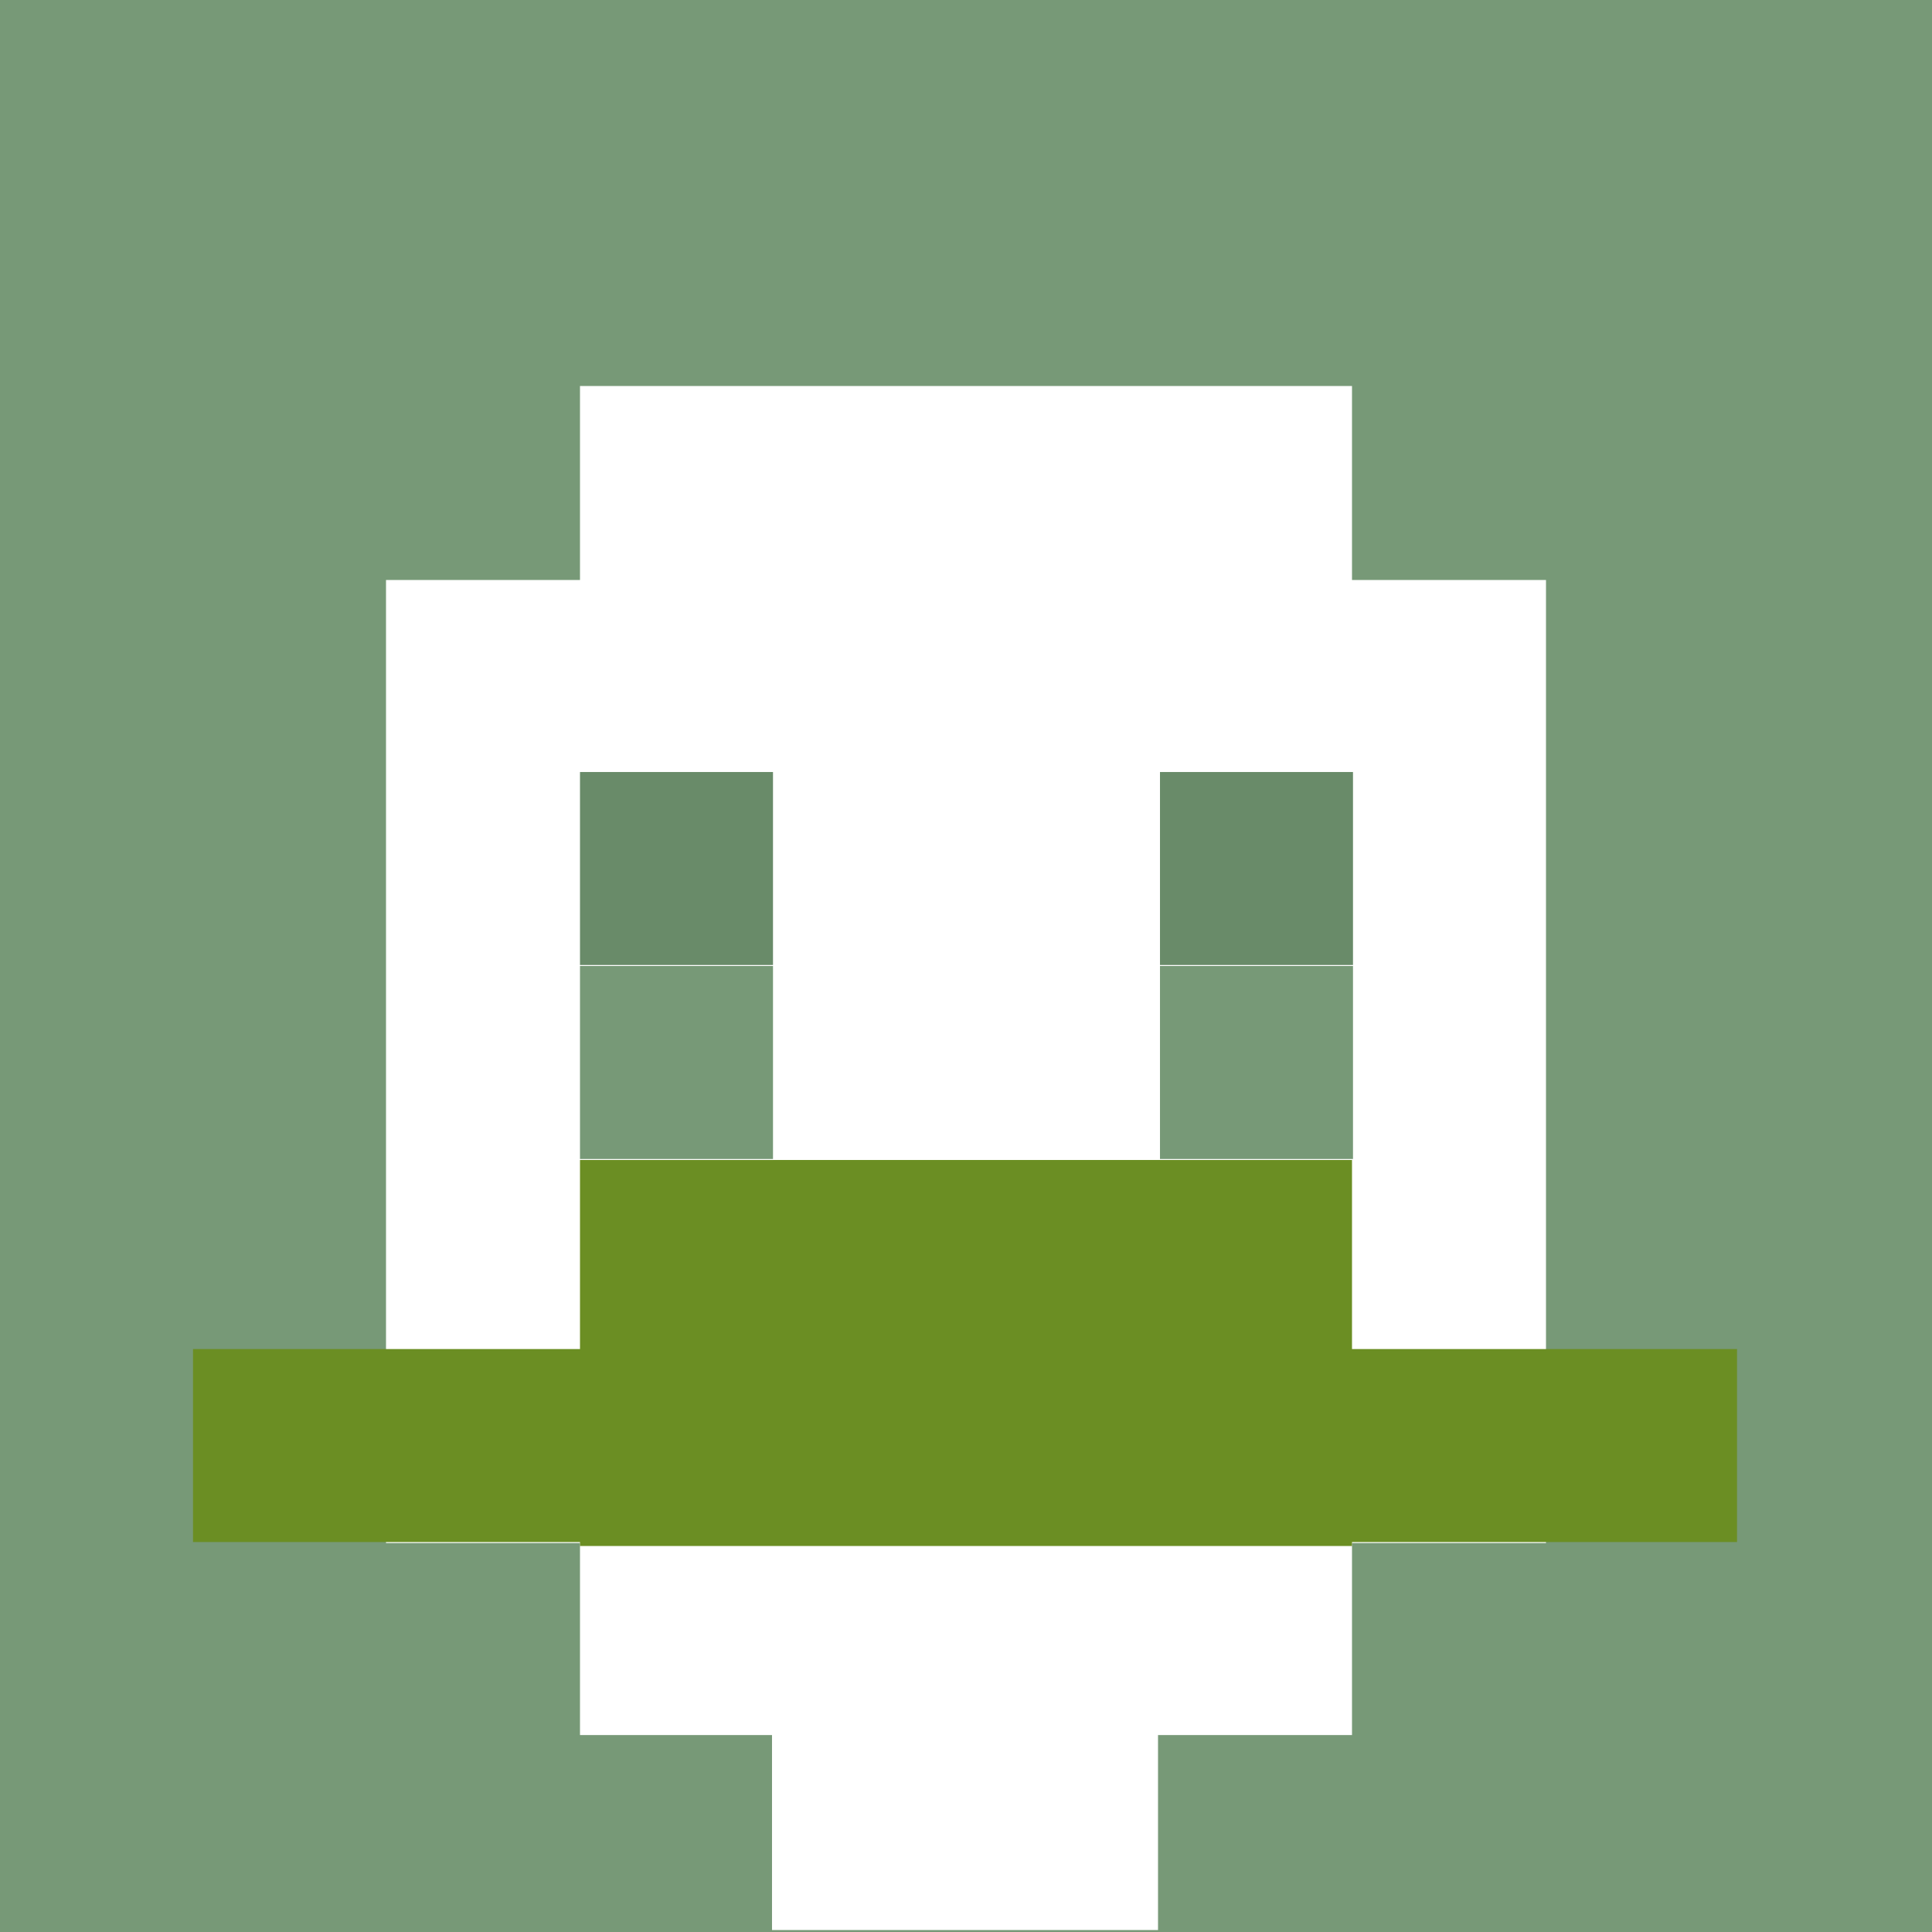 <svg xmlns="http://www.w3.org/2000/svg" version="1.1" width="600" height="600" viewBox="0 0 981 981">
<title>'goose-pfp-84073' by Dmitri Cherniak</title>
<desc>The Goose Is Loose (Green Edition)</desc>
<rect width="100%" height="100%" fill="#ffffff"></rect>
<g>
  <g id="0-0">
    <rect x="0" y="0" height="981" width="981" fill="#779977"></rect>
    <g>
      <rect id="0-0-3-2-4-7" x="294.5" y="196" width="392" height="685" fill="#FFFFFF"></rect>
      <rect id="0-0-2-3-6-5" x="196" y="294.5" width="589" height="489" fill="#FFFFFF"></rect>
      <rect id="0-0-4-8-2-2" x="392" y="784" width="196" height="196" fill="#FFFFFF"></rect>
      <rect id="0-0-1-7-8-1" x="98" y="685" width="784" height="98" fill="#6B8E23"></rect>
      <rect id="0-0-3-6-4-2" x="294.5" y="589" width="392" height="196" fill="#6B8E23"></rect>
      <rect id="0-0-3-4-1-1" x="294.5" y="392" width="98" height="98" fill="#698B69"></rect>
      <rect id="0-0-6-4-1-1" x="589" y="392" width="98" height="98" fill="#698B69"></rect>
      <rect id="0-0-3-5-1-1" x="294.5" y="490.5" width="98" height="98" fill="#779977"></rect>
      <rect id="0-0-6-5-1-1" x="589" y="490.5" width="98" height="98" fill="#779977"></rect>
    </g>
  </g>
</g>
</svg>